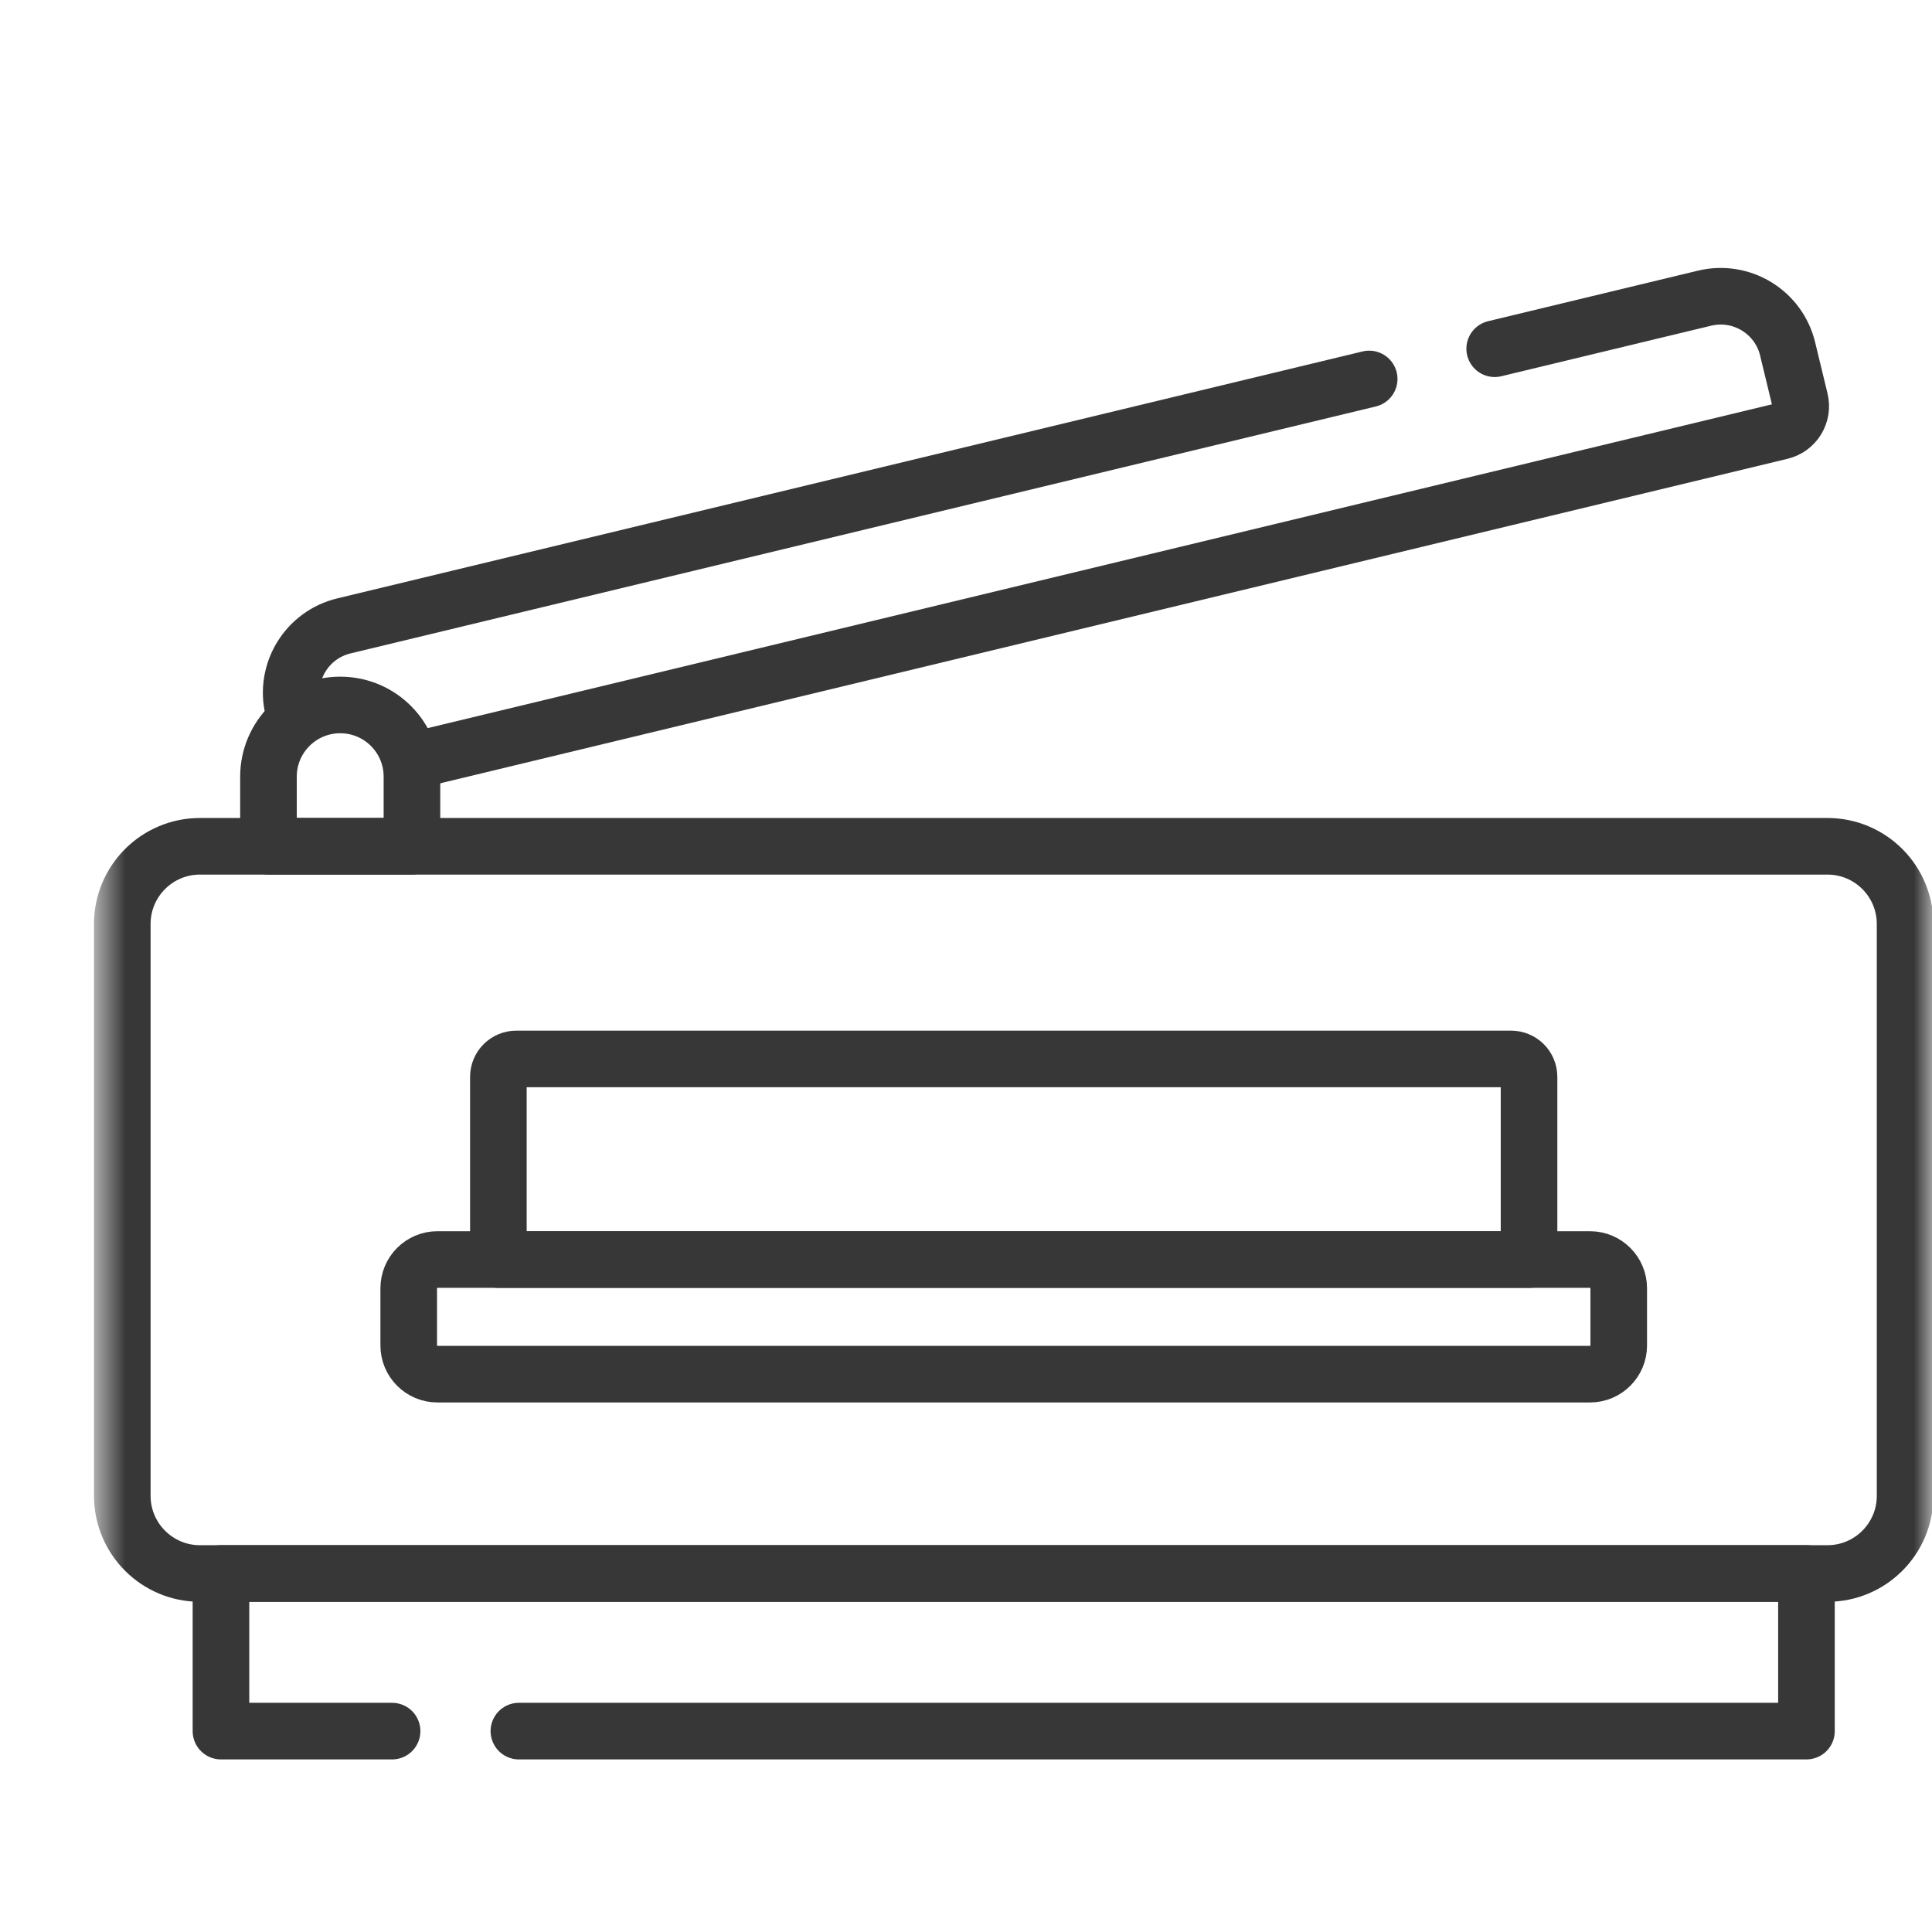 <svg width="54" height="54" viewBox="0 0 54 54" fill="none" xmlns="http://www.w3.org/2000/svg">
<g clip-path="url(#clip0_743_50632)">
<path d="M10.959 48.385H6.176V43.979H50.491V48.385H14.503" stroke="#373737" stroke-width="1.582" stroke-miterlimit="10" stroke-linecap="round" stroke-linejoin="round"/>
<mask id="mask0_743_50632" style="mask-type:luminance" maskUnits="userSpaceOnUse" x="2" y="2" width="52" height="52">
<path d="M2.666 2.665H54V53.999H2.666V2.665Z" fill="white"/>
</mask>
<g mask="url(#mask0_743_50632)">
<path d="M51.077 43.98H5.59C4.39 43.98 3.418 43.007 3.418 41.808V25.826C3.418 24.626 4.39 23.654 5.59 23.654H51.077C52.276 23.654 53.248 24.626 53.248 25.826V41.808C53.248 43.007 52.276 43.98 51.077 43.98Z" stroke="#373737" stroke-width="1.582" stroke-miterlimit="10" stroke-linecap="round" stroke-linejoin="round"/>
<path d="M42.737 35.205H13.93V30.099C13.93 29.822 14.154 29.598 14.431 29.598H42.236C42.513 29.598 42.737 29.822 42.737 30.099V35.205Z" stroke="#373737" stroke-width="1.582" stroke-miterlimit="10" stroke-linecap="round" stroke-linejoin="round"/>
<path d="M41.777 9.747L47.643 8.334C48.675 8.086 49.714 8.719 49.964 9.75L50.311 11.184C50.405 11.571 50.167 11.96 49.779 12.054L11.516 21.27" stroke="#373737" stroke-width="1.582" stroke-miterlimit="10" stroke-linecap="round" stroke-linejoin="round"/>
<path d="M8.247 20.036L8.193 19.813C7.943 18.782 8.579 17.743 9.612 17.494L38.269 10.592" stroke="#373737" stroke-width="1.582" stroke-miterlimit="10" stroke-linecap="round" stroke-linejoin="round"/>
<path d="M44.443 38.408H12.225C11.783 38.408 11.424 38.049 11.424 37.607V36.006C11.424 35.563 11.783 35.204 12.225 35.204H44.443C44.885 35.204 45.244 35.563 45.244 36.006V37.607C45.244 38.049 44.885 38.408 44.443 38.408Z" stroke="#373737" stroke-width="1.582" stroke-miterlimit="10" stroke-linecap="round" stroke-linejoin="round"/>
<path d="M11.514 23.653H7.504V21.708C7.504 20.601 8.401 19.704 9.508 19.704H9.511C10.617 19.704 11.514 20.601 11.514 21.708V23.653Z" stroke="#373737" stroke-width="1.582" stroke-miterlimit="10" stroke-linecap="round" stroke-linejoin="round"/>
</g>
</g>
<defs>
<clipPath id="clip0_743_50632">
<rect width="54" height="54" fill="white"/>
</clipPath>
</defs>
</svg>
